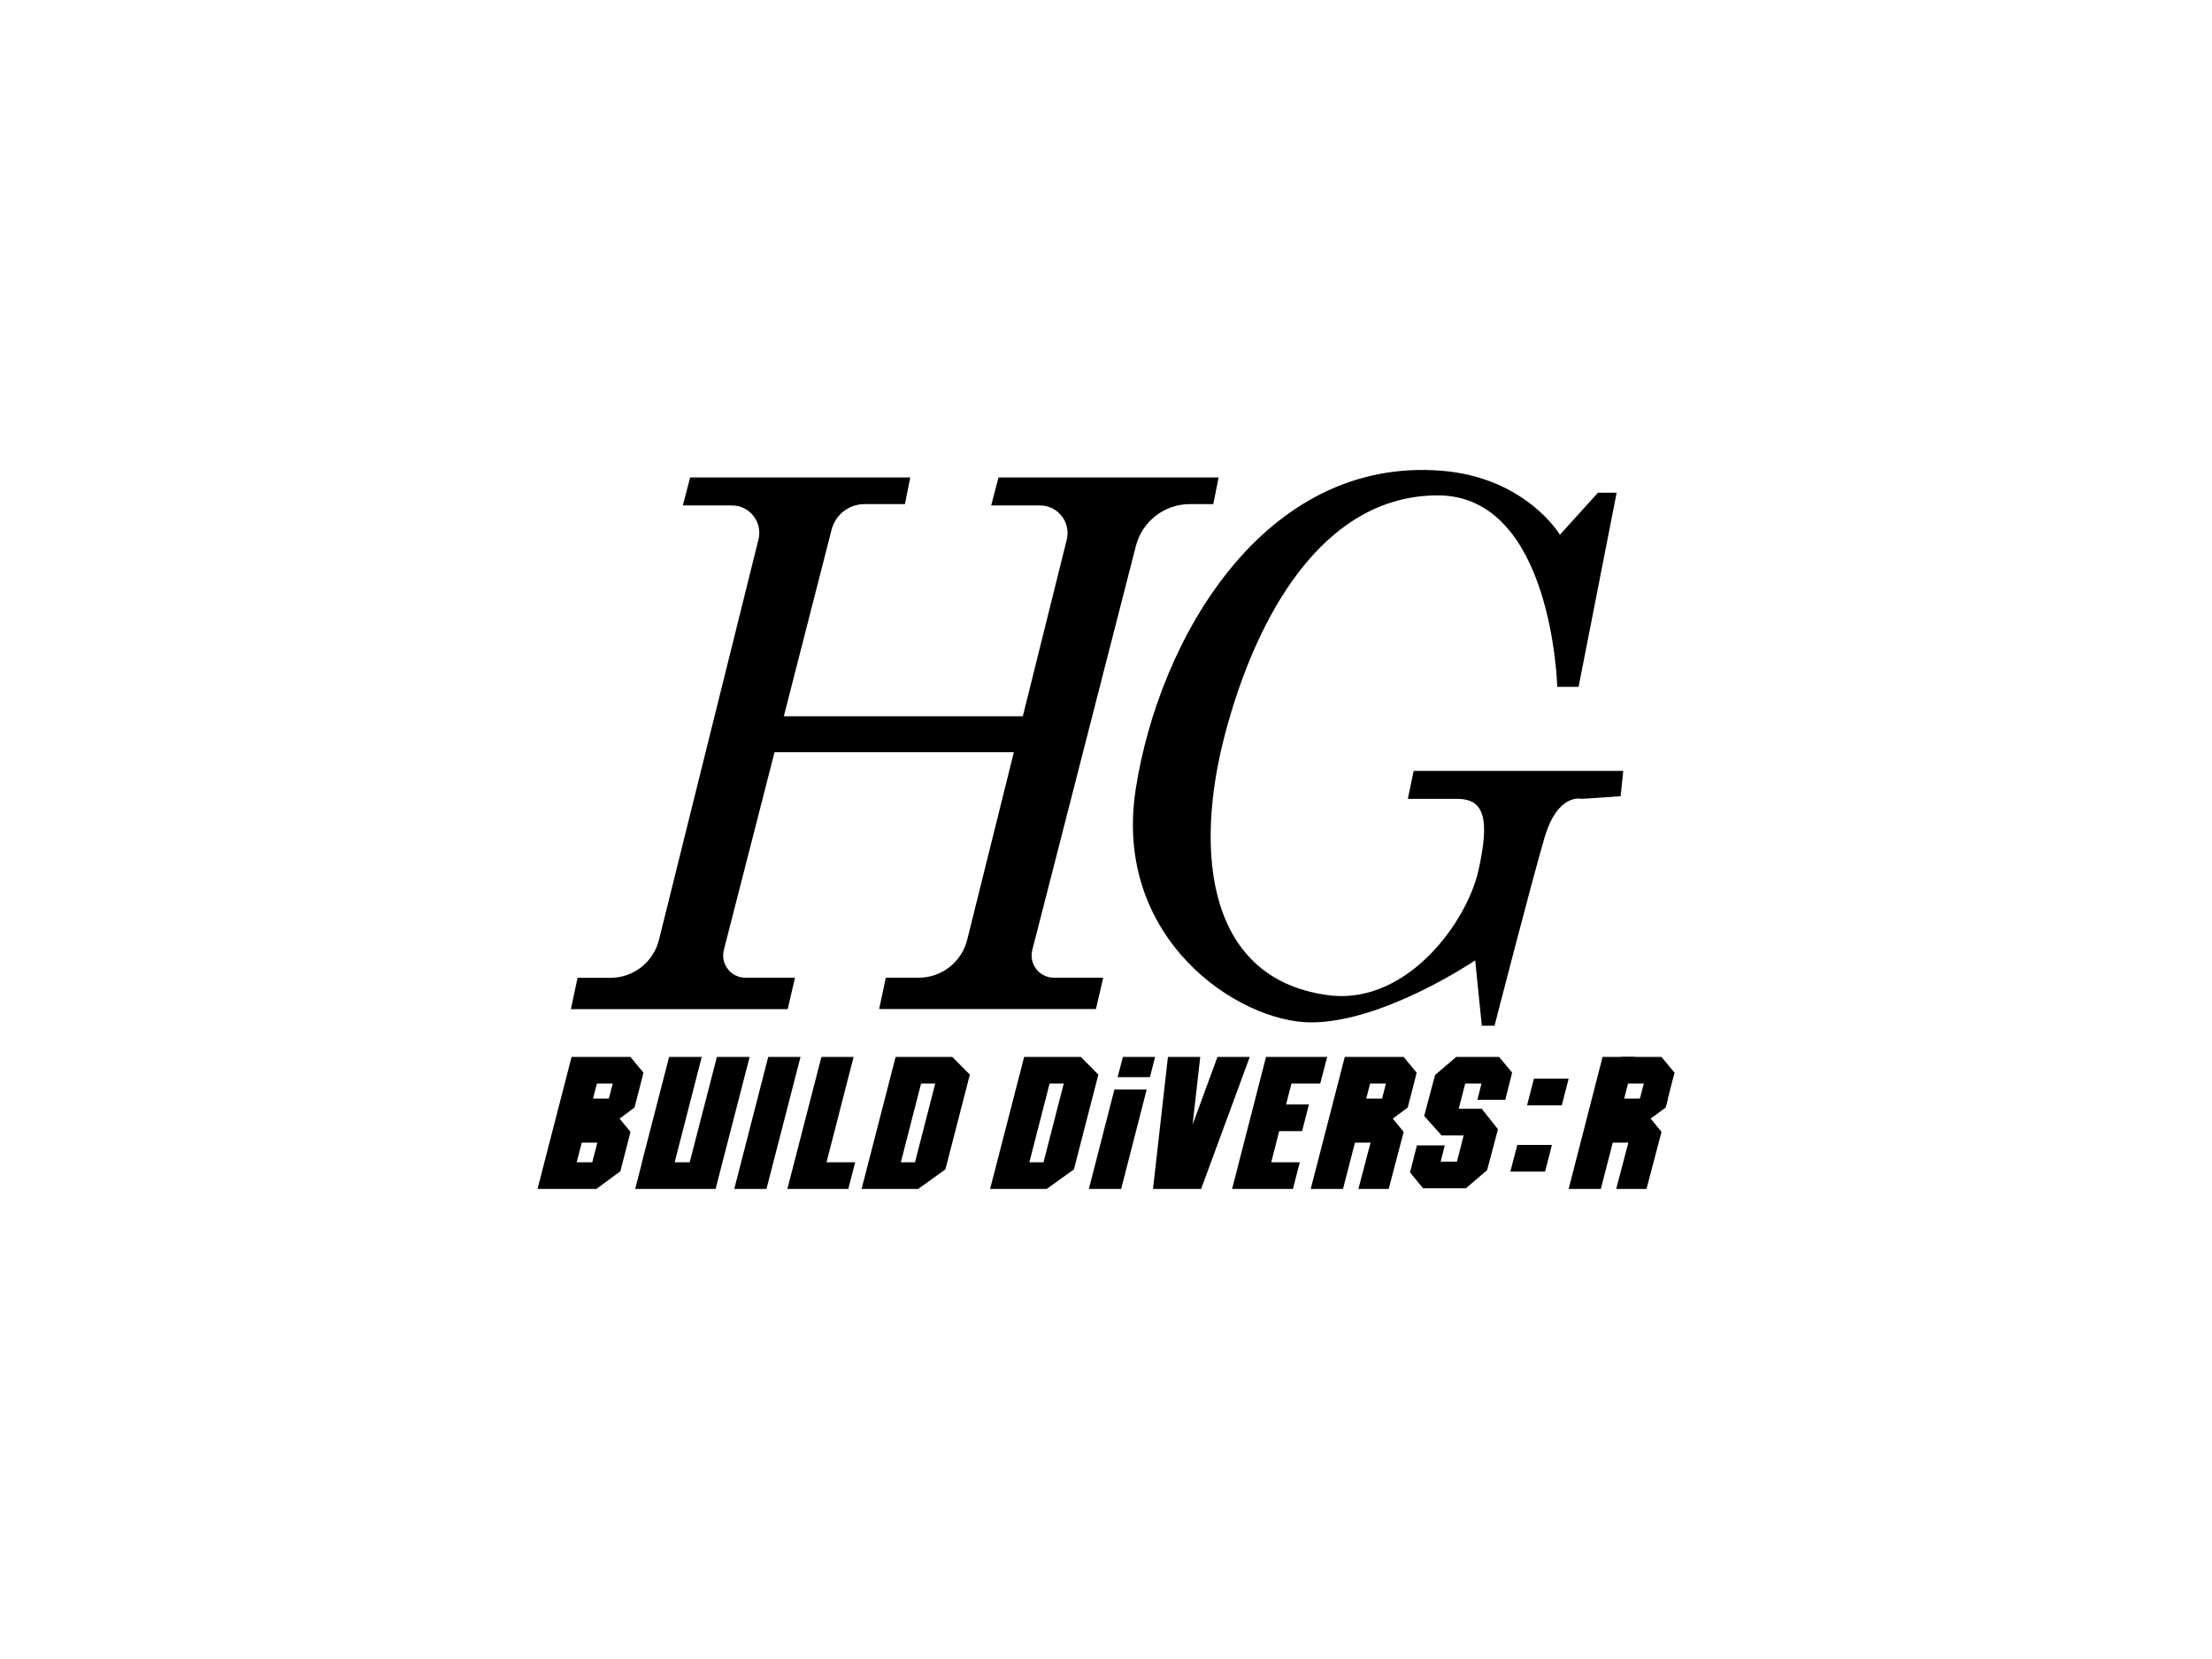 <?xml version="1.0" encoding="UTF-8"?><svg id="svg24265" xmlns="http://www.w3.org/2000/svg" viewBox="0 0 200 150"><polygon points="151.1 97.97 145.96 97.97 146.58 95.56 150.22 95.56 151.4 96.98 151.1 97.97"/><polygon points="150.61 100.08 148.08 100.08 148.88 96.98 151.4 96.98 150.61 100.08"/><polygon points="148.87 107.5 146.13 107.5 147.48 102.36 150.22 102.36 148.87 107.5"/><g><path d="m71.86,88.4h-4.46c-1.32,0-2.28-1.24-1.95-2.52l4.58-17.87h21.64l-4.22,16.96c-.5,2.01-2.31,3.43-4.38,3.43h-2.98l-.6,2.83h19.6l.66-2.83h-4.46c-1.32,0-2.28-1.24-1.95-2.52l9.36-36.51c.57-2.23,2.58-3.79,4.88-3.79h2.12l.48-2.41h-19.9l-.66,2.53h4.41c1.62,0,2.81,1.52,2.42,3.1l-3.97,15.96h-21.61l4.32-16.87c.35-1.36,1.57-2.31,2.98-2.31h3.65l.48-2.41h-19.9l-.66,2.53h4.44c1.61,0,2.78,1.51,2.4,3.07l-9,36.21c-.5,2.01-2.31,3.43-4.38,3.43h-2.98l-.6,2.83h19.6l.66-2.83Z"/><path d="m118.54,92.44c6.57,0,14.84-5.61,14.84-5.61l.6,5.91h1.15s3.32-12.91,4.52-17.01c1.21-4.1,3.38-3.5,3.38-3.5l3.5-.24.24-2.29h-18.95l-.53,2.53h4.46c2.47,0,2.96,1.81,1.93,6.45-1.03,4.64-6.33,12-13.27,11.34-11.28-1.27-12.48-12.91-9.65-23.64,2.83-10.73,8.87-21.59,19.24-21.59s10.8,17.31,10.8,17.31h1.93l3.44-17.55h-1.69l-3.44,3.8s-3.08-5.19-10.73-5.79c-16.04-1.26-25.51,15.2-27.62,28.77-2.11,13.57,9.29,21.11,15.86,21.11Z"/><polygon points="69.46 95.56 66.39 107.5 69.3 107.5 72.38 95.56 69.46 95.56"/><polygon points="77.18 95.56 74.27 95.56 71.19 107.5 71.36 107.5 74.11 107.5 76.7 107.5 77.32 105.09 74.73 105.09 77.18 95.56"/><polygon points="116.77 97.97 119.37 97.97 120 95.56 114.66 95.56 114.66 95.56 114.47 95.56 111.4 107.5 111.57 107.5 114.31 107.5 116.9 107.5 117.52 105.09 114.94 105.09 115.66 102.27 117.73 102.27 118.35 99.86 116.28 99.86 116.77 97.97"/><polygon points="138.69 97.53 138.07 99.94 141.21 99.94 141.83 97.53 138.69 97.53"/><polygon points="136.56 105.93 139.7 105.93 140.32 103.52 137.19 103.52 136.56 105.93"/><path d="m57.58,99.33h0l.6-2.34-1.18-1.43h-5.32l-3.08,11.94h5.32l2.17-1.6.21-.81h0l.7-2.73h-.01v-.04s-.97-1.18-.97-1.18l1.35-1,.21-.81Zm-2.18-1.36l-.35,1.36h-1.43l.35-1.36h1.43Zm-3.26,7.12l.46-1.78h1.41l-.46,1.78h-1.41Z"/><path d="m127.49,99.33h0l.6-2.34-1.18-1.43h-5.32l-3.08,11.94h2.92l1.08-4.19h1.41l-1.1,4.19h2.74l1.35-5.14h-.01v-.04s-.97-1.18-.97-1.18l1.35-1,.21-.81Zm-2.18-1.36l-.35,1.36h-1.43l.35-1.36h1.43Z"/><polygon points="150.81 99.33 146.85 99.33 147.82 95.56 144.9 95.56 141.83 107.5 144.74 107.5 145.82 103.31 149.92 103.31 150.22 102.32 149.24 101.14 150.6 100.14 150.81 99.33"/><polygon points="136.1 99.44 136.72 96.98 135.54 95.56 133.1 95.56 131.9 95.56 131.67 95.56 129.75 97.2 128.77 100.9 130.34 102.66 132.34 102.66 131.73 105.03 130.26 105.03 130.63 103.56 128.11 103.56 127.49 106.01 128.67 107.44 131.11 107.44 132.31 107.44 132.54 107.44 134.46 105.8 135.44 102.1 133.97 100.25 131.89 100.25 132.48 97.97 133.95 97.97 133.58 99.44 136.1 99.44"/><polygon points="67.78 95.56 64.82 95.56 62.36 105.09 61 105.09 63.45 95.56 60.5 95.56 58.02 105.17 58.03 105.17 57.43 107.5 64.7 107.5 65.3 105.17 65.3 105.17 67.78 95.56"/><path d="m85.18,95.56h-4.2l-3.08,11.94h5.12l2.46-1.77,2.21-8.57-1.59-1.6h-.92Zm-2.45,9.53h-1.28l1.83-7.12h1.28l-1.83,7.12Z"/><path d="m97.72,95.56h-5.12l-3.08,11.94h5.12l2.46-1.77,2.21-8.57-1.59-1.6Zm-3.37,9.53h-1.28l1.83-7.12h1.28l-1.83,7.12Z"/><polygon points="101.53 95.56 101.05 97.39 103.97 97.39 104.44 95.56 101.53 95.56"/><polygon points="98.45 107.5 101.37 107.5 103.68 98.51 100.76 98.51 98.45 107.5"/><polygon points="110.08 95.56 107.83 101.68 108.52 95.56 105.6 95.56 104.25 107.5 105.69 107.5 107.17 107.5 108.6 107.5 113 95.56 110.08 95.56"/></g></svg>